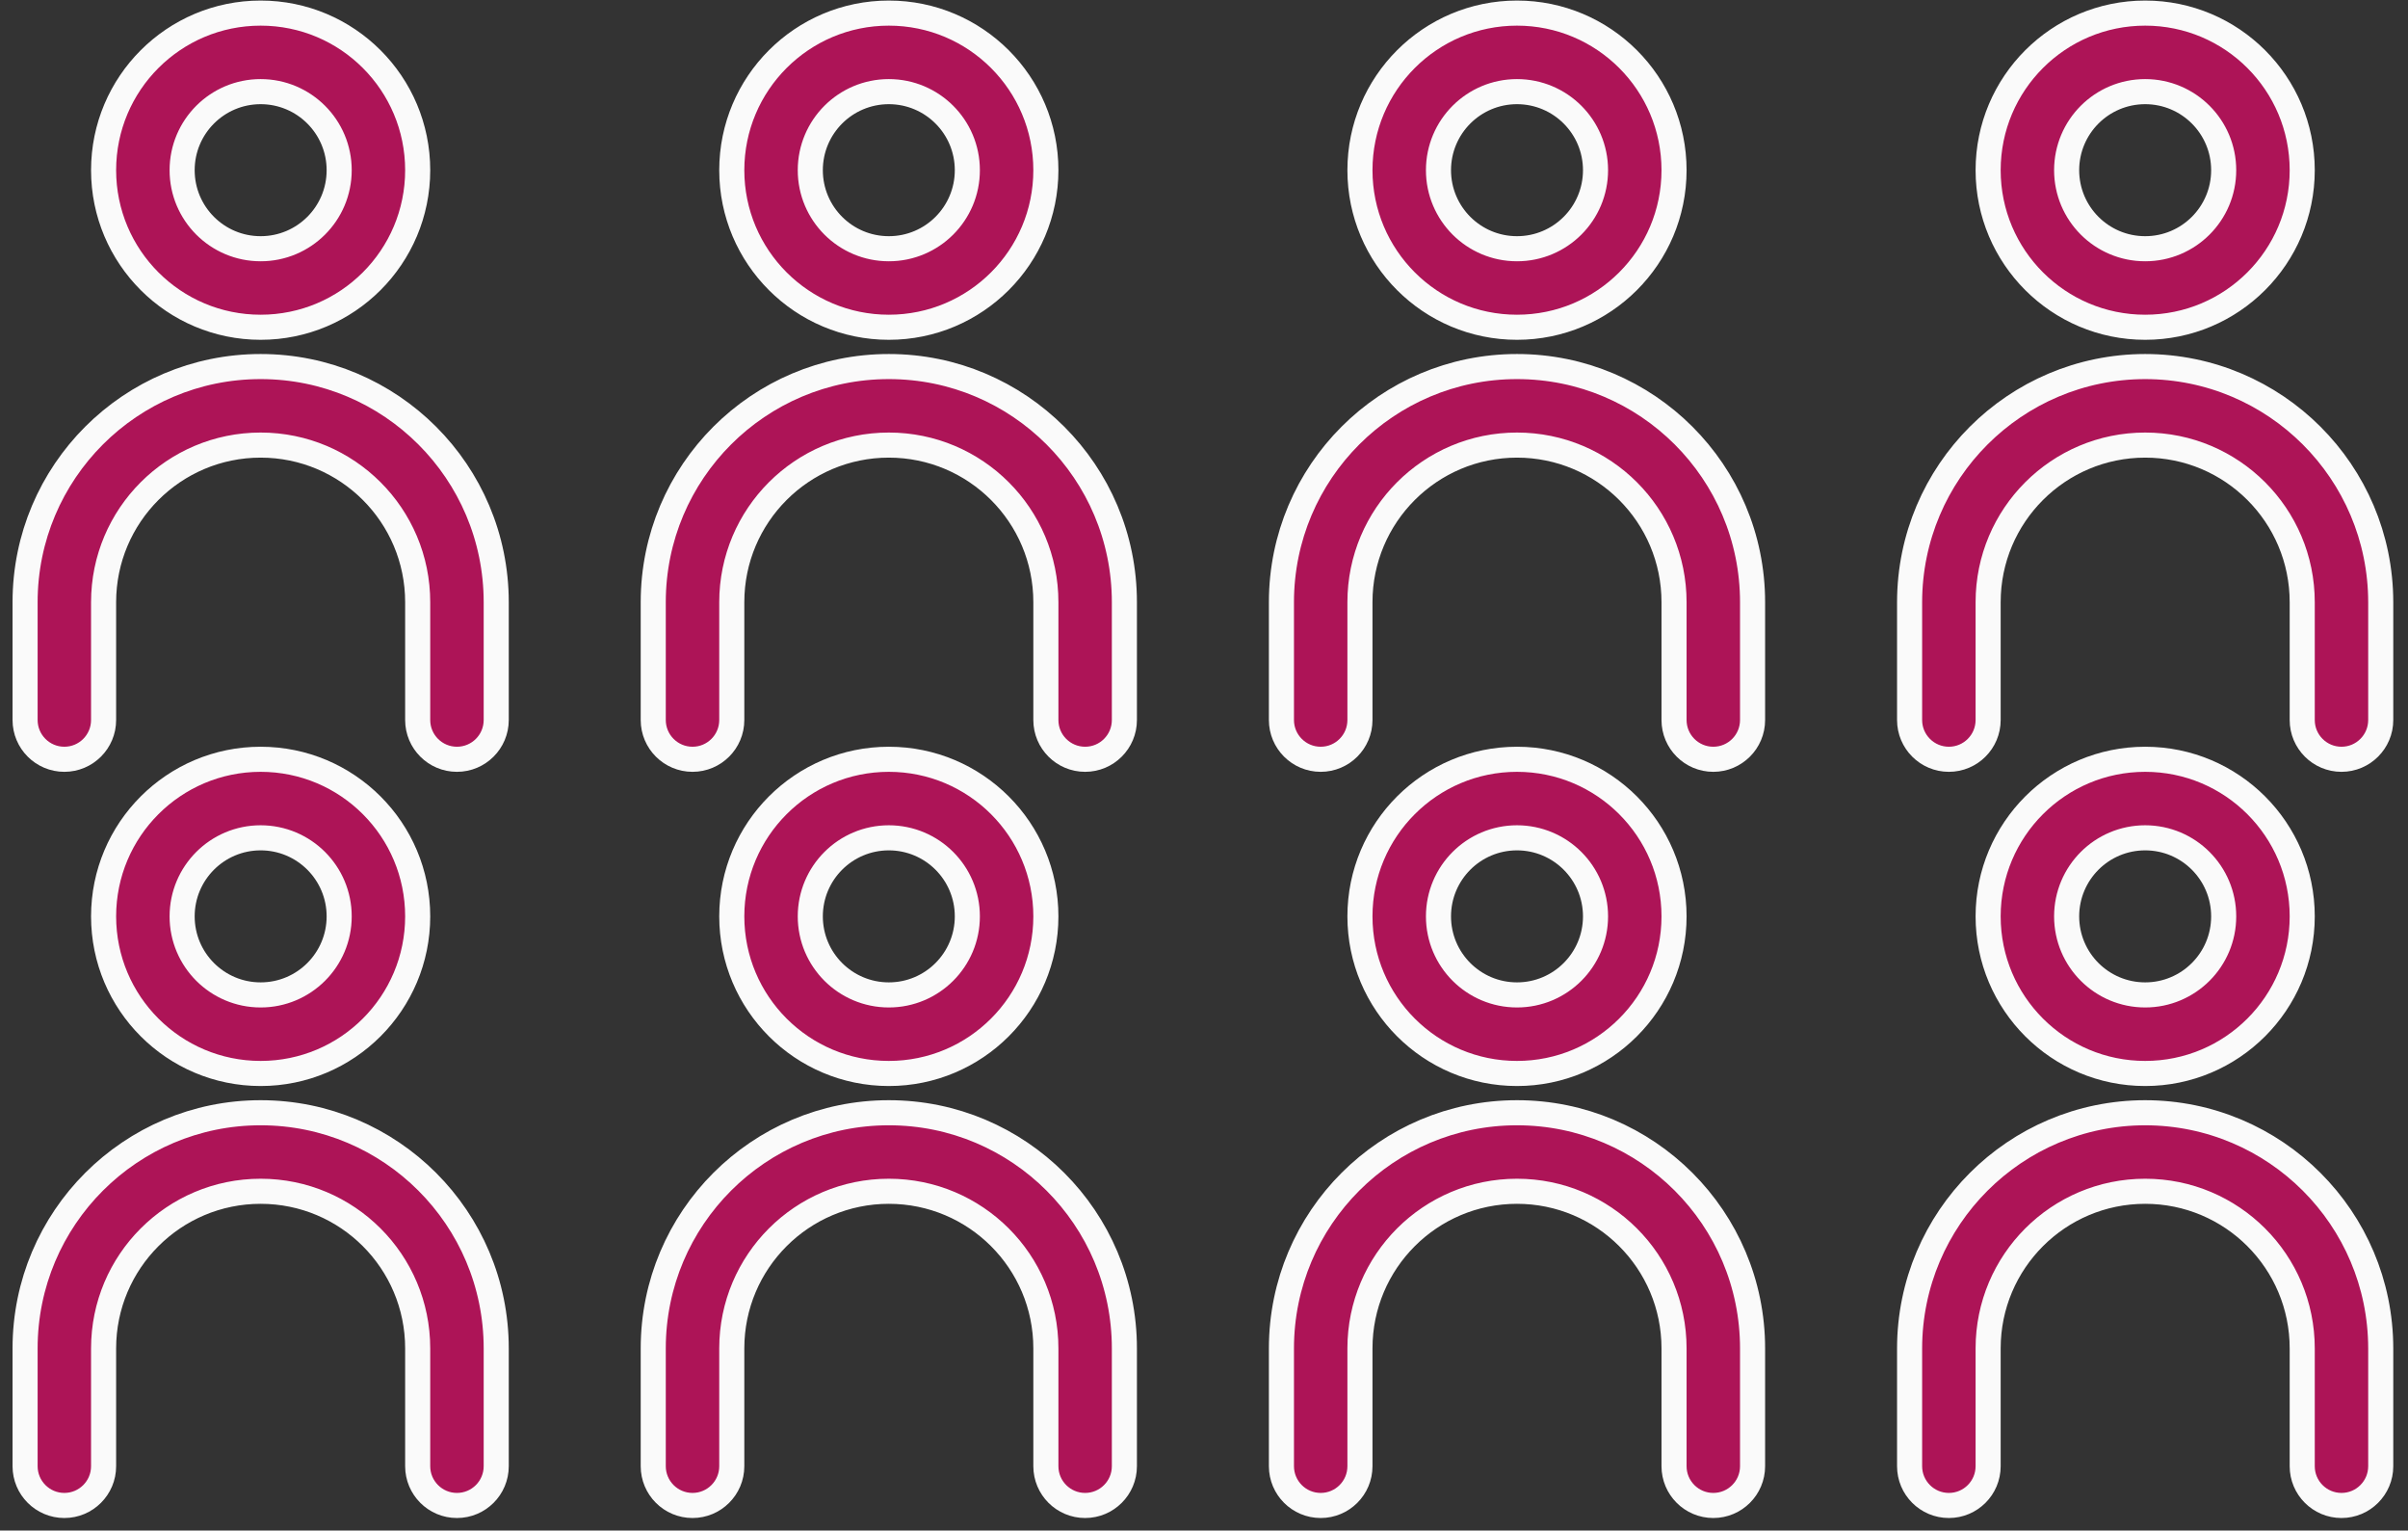 <?xml version="1.0" encoding="UTF-8"?>
<svg width="96px" height="61px" viewBox="0 0 96 61" version="1.1" xmlns="http://www.w3.org/2000/svg" xmlns:xlink="http://www.w3.org/1999/xlink">
    <rect x="0" y="0" width="96" height="61" fill="#333333" stroke="none"/>
    <!-- Generator: Sketch 52.5 (67469) - http://www.bohemiancoding.com/sketch -->
    <title>809528 copy</title>
    <desc>Created with Sketch.</desc>
    <g id="Page-1" stroke="none" stroke-width="1" fill="none" fill-rule="evenodd">
        <g id="企業專班" transform="translate(-138, -1036)" fill="#AD1457" stroke="#FAFAFA">
            <g id="809528-copy" transform="translate(139, 1036)">
                <path d="M9.391,30.261 C5.934,30.261 3.13,33.064 3.13,36.522 C3.13,39.98 5.934,42.783 9.391,42.783 C12.849,42.783 15.652,39.98 15.652,36.522 C15.652,33.064 12.849,30.261 9.391,30.261 Z M9.391,39.652 C7.662,39.652 6.261,38.251 6.261,36.522 C6.261,34.793 7.662,33.391 9.391,33.391 C11.12,33.391 12.522,34.793 12.522,36.522 C12.522,38.251 11.12,39.652 9.391,39.652 Z" id="形狀" fill-rule="nonzero"></path>
                <path d="M9.391,44.348 C4.205,44.348 0,48.552 0,53.739 L0,58.435 C0,59.299 0.701,60 1.565,60 C2.43,60 3.13,59.299 3.13,58.435 L3.13,53.739 C3.13,50.281 5.934,47.478 9.391,47.478 C12.849,47.478 15.652,50.281 15.652,53.739 L15.652,58.435 C15.652,59.299 16.353,60 17.217,60 C18.082,60 18.783,59.299 18.783,58.435 L18.783,53.739 C18.783,48.552 14.578,44.348 9.391,44.348 Z" id="路徑"></path>
                <path d="M34.435,30.261 C30.977,30.261 28.174,33.064 28.174,36.522 C28.174,39.98 30.977,42.783 34.435,42.783 C37.893,42.783 40.696,39.98 40.696,36.522 C40.696,33.064 37.893,30.261 34.435,30.261 Z M34.435,39.652 C32.706,39.652 31.304,38.251 31.304,36.522 C31.304,34.793 32.706,33.391 34.435,33.391 C36.164,33.391 37.565,34.793 37.565,36.522 C37.565,38.251 36.164,39.652 34.435,39.652 Z" id="形狀" fill-rule="nonzero"></path>
                <path d="M34.435,44.348 C29.248,44.348 25.043,48.552 25.043,53.739 L25.043,58.435 C25.043,59.299 25.744,60 26.609,60 C27.473,60 28.174,59.299 28.174,58.435 L28.174,53.739 C28.174,50.281 30.977,47.478 34.435,47.478 C37.893,47.478 40.696,50.281 40.696,53.739 L40.696,58.435 C40.696,59.299 41.396,60 42.261,60 C43.125,60 43.826,59.299 43.826,58.435 L43.826,53.739 C43.826,48.552 39.622,44.348 34.435,44.348 Z" id="路徑"></path>
                <path d="M59.478,30.261 C56.02,30.261 53.217,33.064 53.217,36.522 C53.217,39.98 56.02,42.783 59.478,42.783 C62.936,42.783 65.739,39.98 65.739,36.522 C65.739,33.064 62.936,30.261 59.478,30.261 Z M59.478,39.652 C57.749,39.652 56.348,38.251 56.348,36.522 C56.348,34.793 57.749,33.391 59.478,33.391 C61.207,33.391 62.609,34.793 62.609,36.522 C62.609,38.251 61.207,39.652 59.478,39.652 Z" id="形狀" fill-rule="nonzero"></path>
                <path d="M59.478,44.348 C54.292,44.348 50.087,48.552 50.087,53.739 L50.087,58.435 C50.087,59.299 50.788,60 51.652,60 C52.517,60 53.217,59.299 53.217,58.435 L53.217,53.739 C53.217,50.281 56.02,47.478 59.478,47.478 C62.936,47.478 65.739,50.281 65.739,53.739 L65.739,58.435 C65.739,59.299 66.44,60 67.304,60 C68.169,60 68.87,59.299 68.87,58.435 L68.87,53.739 C68.87,48.552 64.665,44.348 59.478,44.348 Z" id="路徑"></path>
                <path d="M84.522,30.261 C81.064,30.261 78.261,33.064 78.261,36.522 C78.261,39.98 81.064,42.783 84.522,42.783 C87.98,42.783 90.783,39.98 90.783,36.522 C90.783,33.064 87.98,30.261 84.522,30.261 Z M84.522,39.652 C82.793,39.652 81.391,38.251 81.391,36.522 C81.391,34.793 82.793,33.391 84.522,33.391 C86.251,33.391 87.652,34.793 87.652,36.522 C87.652,38.251 86.251,39.652 84.522,39.652 Z" id="形狀" fill-rule="nonzero"></path>
                <path d="M84.522,44.348 C79.337,44.353 75.136,48.555 75.13,53.739 L75.13,58.435 C75.13,59.299 75.831,60 76.696,60 C77.56,60 78.261,59.299 78.261,58.435 L78.261,53.739 C78.261,50.281 81.064,47.478 84.522,47.478 C87.98,47.478 90.783,50.281 90.783,53.739 L90.783,58.435 C90.783,59.299 91.483,60 92.348,60 C93.212,60 93.913,59.299 93.913,58.435 L93.913,53.739 C93.908,48.555 89.706,44.353 84.522,44.348 Z" id="路徑"></path>
                <path d="M9.391,0.522 C5.934,0.522 3.13,3.325 3.13,6.783 C3.13,10.24 5.934,13.043 9.391,13.043 C12.849,13.043 15.652,10.24 15.652,6.783 C15.652,3.325 12.849,0.522 9.391,0.522 Z M9.391,9.913 C7.662,9.913 6.261,8.512 6.261,6.783 C6.261,5.054 7.662,3.652 9.391,3.652 C11.12,3.652 12.522,5.054 12.522,6.783 C12.522,8.512 11.12,9.913 9.391,9.913 Z" id="形狀" fill-rule="nonzero"></path>
                <path d="M9.391,14.609 C4.205,14.609 0,18.813 0,24 L0,28.696 C0,29.56 0.701,30.261 1.565,30.261 C2.43,30.261 3.13,29.56 3.13,28.696 L3.13,24 C3.13,20.542 5.934,17.739 9.391,17.739 C12.849,17.739 15.652,20.542 15.652,24 L15.652,28.696 C15.652,29.56 16.353,30.261 17.217,30.261 C18.082,30.261 18.783,29.56 18.783,28.696 L18.783,24 C18.783,18.813 14.578,14.609 9.391,14.609 Z" id="路徑"></path>
                <path d="M34.435,0.522 C30.977,0.522 28.174,3.325 28.174,6.783 C28.174,10.24 30.977,13.043 34.435,13.043 C37.893,13.043 40.696,10.24 40.696,6.783 C40.696,3.325 37.893,0.522 34.435,0.522 Z M34.435,9.913 C32.706,9.913 31.304,8.512 31.304,6.783 C31.304,5.054 32.706,3.652 34.435,3.652 C36.164,3.652 37.565,5.054 37.565,6.783 C37.565,8.512 36.164,9.913 34.435,9.913 Z" id="形狀" fill-rule="nonzero"></path>
                <path d="M34.435,14.609 C29.248,14.609 25.043,18.813 25.043,24 L25.043,28.696 C25.043,29.56 25.744,30.261 26.609,30.261 C27.473,30.261 28.174,29.56 28.174,28.696 L28.174,24 C28.174,20.542 30.977,17.739 34.435,17.739 C37.893,17.739 40.696,20.542 40.696,24 L40.696,28.696 C40.696,29.56 41.396,30.261 42.261,30.261 C43.125,30.261 43.826,29.56 43.826,28.696 L43.826,24 C43.826,18.813 39.622,14.609 34.435,14.609 Z" id="路徑"></path>
                <path d="M59.478,0.522 C56.02,0.522 53.217,3.325 53.217,6.783 C53.217,10.24 56.02,13.043 59.478,13.043 C62.936,13.043 65.739,10.24 65.739,6.783 C65.739,3.325 62.936,0.522 59.478,0.522 Z M59.478,9.913 C57.749,9.913 56.348,8.512 56.348,6.783 C56.348,5.054 57.749,3.652 59.478,3.652 C61.207,3.652 62.609,5.054 62.609,6.783 C62.609,8.512 61.207,9.913 59.478,9.913 Z" id="形狀" fill-rule="nonzero"></path>
                <path d="M59.478,14.609 C54.292,14.609 50.087,18.813 50.087,24 L50.087,28.696 C50.087,29.56 50.788,30.261 51.652,30.261 C52.517,30.261 53.217,29.56 53.217,28.696 L53.217,24 C53.217,20.542 56.02,17.739 59.478,17.739 C62.936,17.739 65.739,20.542 65.739,24 L65.739,28.696 C65.739,29.56 66.44,30.261 67.304,30.261 C68.169,30.261 68.87,29.56 68.87,28.696 L68.87,24 C68.87,18.813 64.665,14.609 59.478,14.609 Z" id="路徑"></path>
                <path d="M84.522,0.522 C81.064,0.522 78.261,3.325 78.261,6.783 C78.261,10.24 81.064,13.043 84.522,13.043 C87.98,13.043 90.783,10.24 90.783,6.783 C90.783,3.325 87.98,0.522 84.522,0.522 Z M84.522,9.913 C82.793,9.913 81.391,8.512 81.391,6.783 C81.391,5.054 82.793,3.652 84.522,3.652 C86.251,3.652 87.652,5.054 87.652,6.783 C87.652,8.512 86.251,9.913 84.522,9.913 Z" id="形狀" fill-rule="nonzero"></path>
                <path d="M84.522,14.609 C79.337,14.614 75.136,18.815 75.13,24 L75.13,28.696 C75.13,29.56 75.831,30.261 76.696,30.261 C77.56,30.261 78.261,29.56 78.261,28.696 L78.261,24 C78.261,20.542 81.064,17.739 84.522,17.739 C87.98,17.739 90.783,20.542 90.783,24 L90.783,28.696 C90.783,29.56 91.483,30.261 92.348,30.261 C93.212,30.261 93.913,29.56 93.913,28.696 L93.913,24 C93.908,18.815 89.706,14.614 84.522,14.609 Z" id="路徑"></path>
            </g>
        </g>
    </g>
</svg>